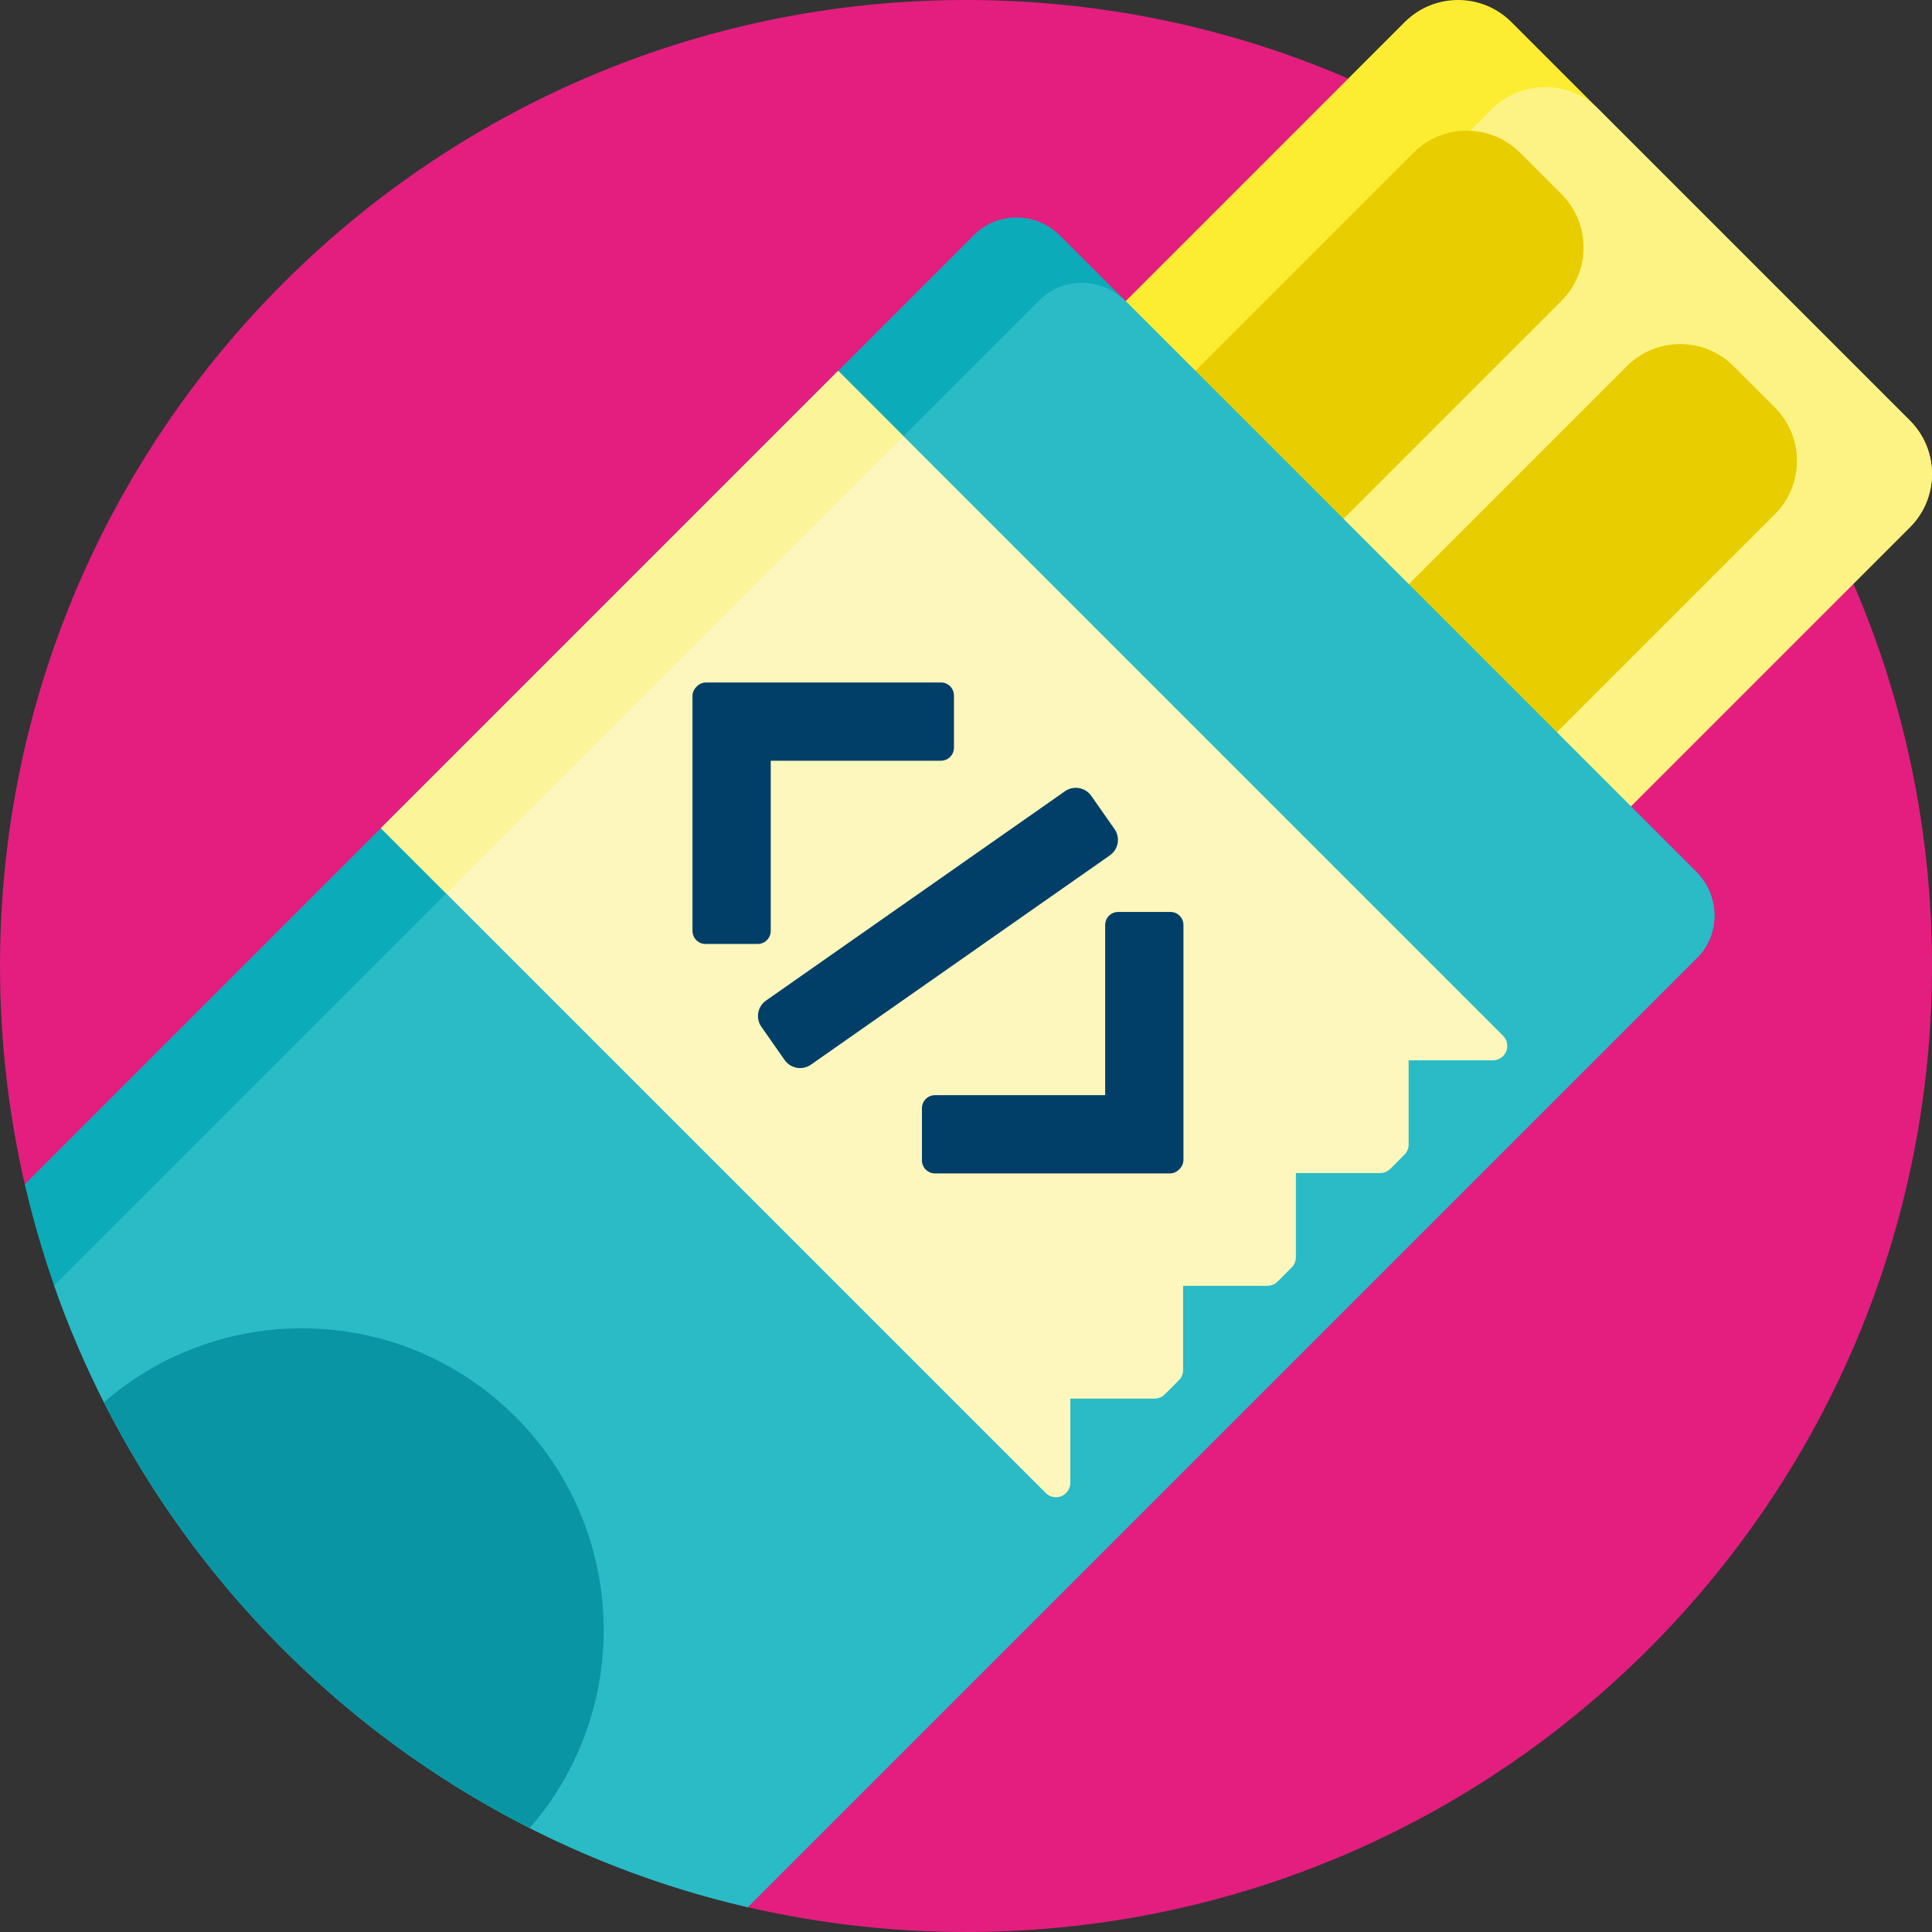<svg height="512pt" viewBox="0 0 512 512" width="512pt" xmlns="http://www.w3.org/2000/svg"><rect x="0" y="0" width="512" height="512" fill="#333333" stroke="none"/><path d="m512 255.527c.25 139.457-111.684 253.816-251.113 256.426-21.672.406-42.734-1.895-62.891-6.566-2.863-.664-5.168-2.812-5.938-5.652-23.719-87.316-92.48-156.074-179.793-179.793-2.836-.77-4.988-3.07-5.652-5.938-4.672-20.156-6.973-41.223-6.566-62.895 2.613-139.441 116.984-251.371 256.449-251.109 141 .27 255.25 114.527 255.504 255.527zm0 0" fill="#e31e7f"/><path d="m297.238 320.363-105.598-105.602c-7.812-7.809-7.812-20.473 0-28.285l180.617-180.617c7.812-7.812 20.477-7.812 28.285 0l105.598 105.598c7.812 7.809 7.812 20.473 0 28.285l-180.617 180.621c-7.812 7.809-20.477 7.809-28.285 0zm0 0" fill="#fded32"/><path d="m297.238 320.363-82.516-82.52c-7.812-7.809-7.812-20.473 0-28.281l180.621-180.621c7.809-7.809 20.473-7.809 28.281 0l82.516 82.516c7.812 7.809 7.812 20.473 0 28.285l-180.617 180.621c-7.812 7.809-20.477 7.809-28.285 0zm0 0" fill="#fdf385"/><path d="m413.809 79.723-180.621 180.621c-7.809 7.812-20.473 7.812-28.281 0l-10.957-10.957c-7.812-7.809-7.812-20.473 0-28.285l180.617-180.617c7.812-7.812 20.477-7.812 28.285 0l10.957 10.957c7.809 7.809 7.809 20.473 0 28.281zm56.555 28.273-10.957-10.961c-7.809-7.809-20.473-7.809-28.285 0l-180.617 180.621c-7.812 7.812-7.812 20.473 0 28.285l10.953 10.957c7.812 7.809 20.477 7.809 28.285 0l180.621-180.621c7.809-7.809 7.809-20.473 0-28.281zm0 0" fill="#e8ce00"/><path d="m6.574 313.836 251.617-251.617c6.215-6.219 16.422-6.09 22.797.285l168.508 168.508c6.371 6.375 6.5 16.582.285 22.797l-251.617 251.617c-94.934-21.926-169.664-96.656-191.59-191.59zm0 0" fill="#0cabb9"/><path d="m14.355 340.676 261.148-261.145c6.215-6.215 16.422-6.086 22.797.285l151.195 151.195c6.375 6.375 6.504 16.582.285 22.797l-251.617 251.617c-74.66-17.242-136.828-67.141-170.637-133.844-5.039-9.945-9.445-20.266-13.172-30.906zm0 0" fill="#2abbc7"/><path d="m136.57 375.434c29.906 29.906 31.164 77.59 3.812 109.016-48.559-24.625-88.211-64.27-112.836-112.828 31.43-27.352 79.113-26.098 109.023 3.812zm0 0" fill="#0995a3"/><path d="m283.648 392.973c0 1.012-.402 1.98-1.117 2.695-1.492 1.492-3.906 1.492-5.395 0l-176.199-176.195 121.188-121.188 176.199 176.195c1.488 1.492 1.488 3.906 0 5.398-.719.715-1.688 1.117-2.699 1.117h-22.324v22.324c0 1.012-.402 1.98-1.117 2.695l-3.746 3.746c-.715.715-1.684 1.117-2.695 1.117h-22.324v22.324c0 1.012-.402 1.98-1.117 2.699l-3.746 3.742c-.715.719-1.688 1.117-2.699 1.117h-22.32v22.324c0 1.012-.402 1.984-1.121 2.699l-3.742 3.746c-.719.715-1.688 1.117-2.699 1.117h-22.324zm0 0" fill="#fdf7bd"/><path d="m118.25 236.785-17.312-17.316 121.188-121.184 17.312 17.312zm0 0" fill="#fcf498"/><path d="m294.133 226.672-79.23 55.477c-2.262 1.586-5.379 1.035-6.965-1.227l-6.16-8.801c-1.586-2.262-1.035-5.379 1.227-6.961l79.23-55.48c2.262-1.582 5.379-1.031 6.965 1.23l6.16 8.797c1.582 2.262 1.035 5.379-1.227 6.965zm-89.879 20.031v-45.102h45.102c1.91 0 3.457-1.551 3.457-3.457v-13.828c0-1.91-1.547-3.457-3.457-3.457h-62.219c-1 0-1.891.43-2.52 1.102-.676.633-1.102 1.523-1.102 2.52v62.223c0 1.91 1.547 3.457 3.457 3.457h13.824c1.91 0 3.457-1.547 3.457-3.457zm105.914-5.031h-13.828c-1.91 0-3.457 1.547-3.457 3.457v45.102h-45.102c-1.91 0-3.457 1.547-3.457 3.457v13.828c0 1.906 1.547 3.457 3.457 3.457h62.223c.996 0 1.887-.43 2.52-1.105.672-.629 1.102-1.52 1.102-2.52v-62.219c0-1.91-1.551-3.457-3.457-3.457zm0 0" fill="#013f69"/></svg>